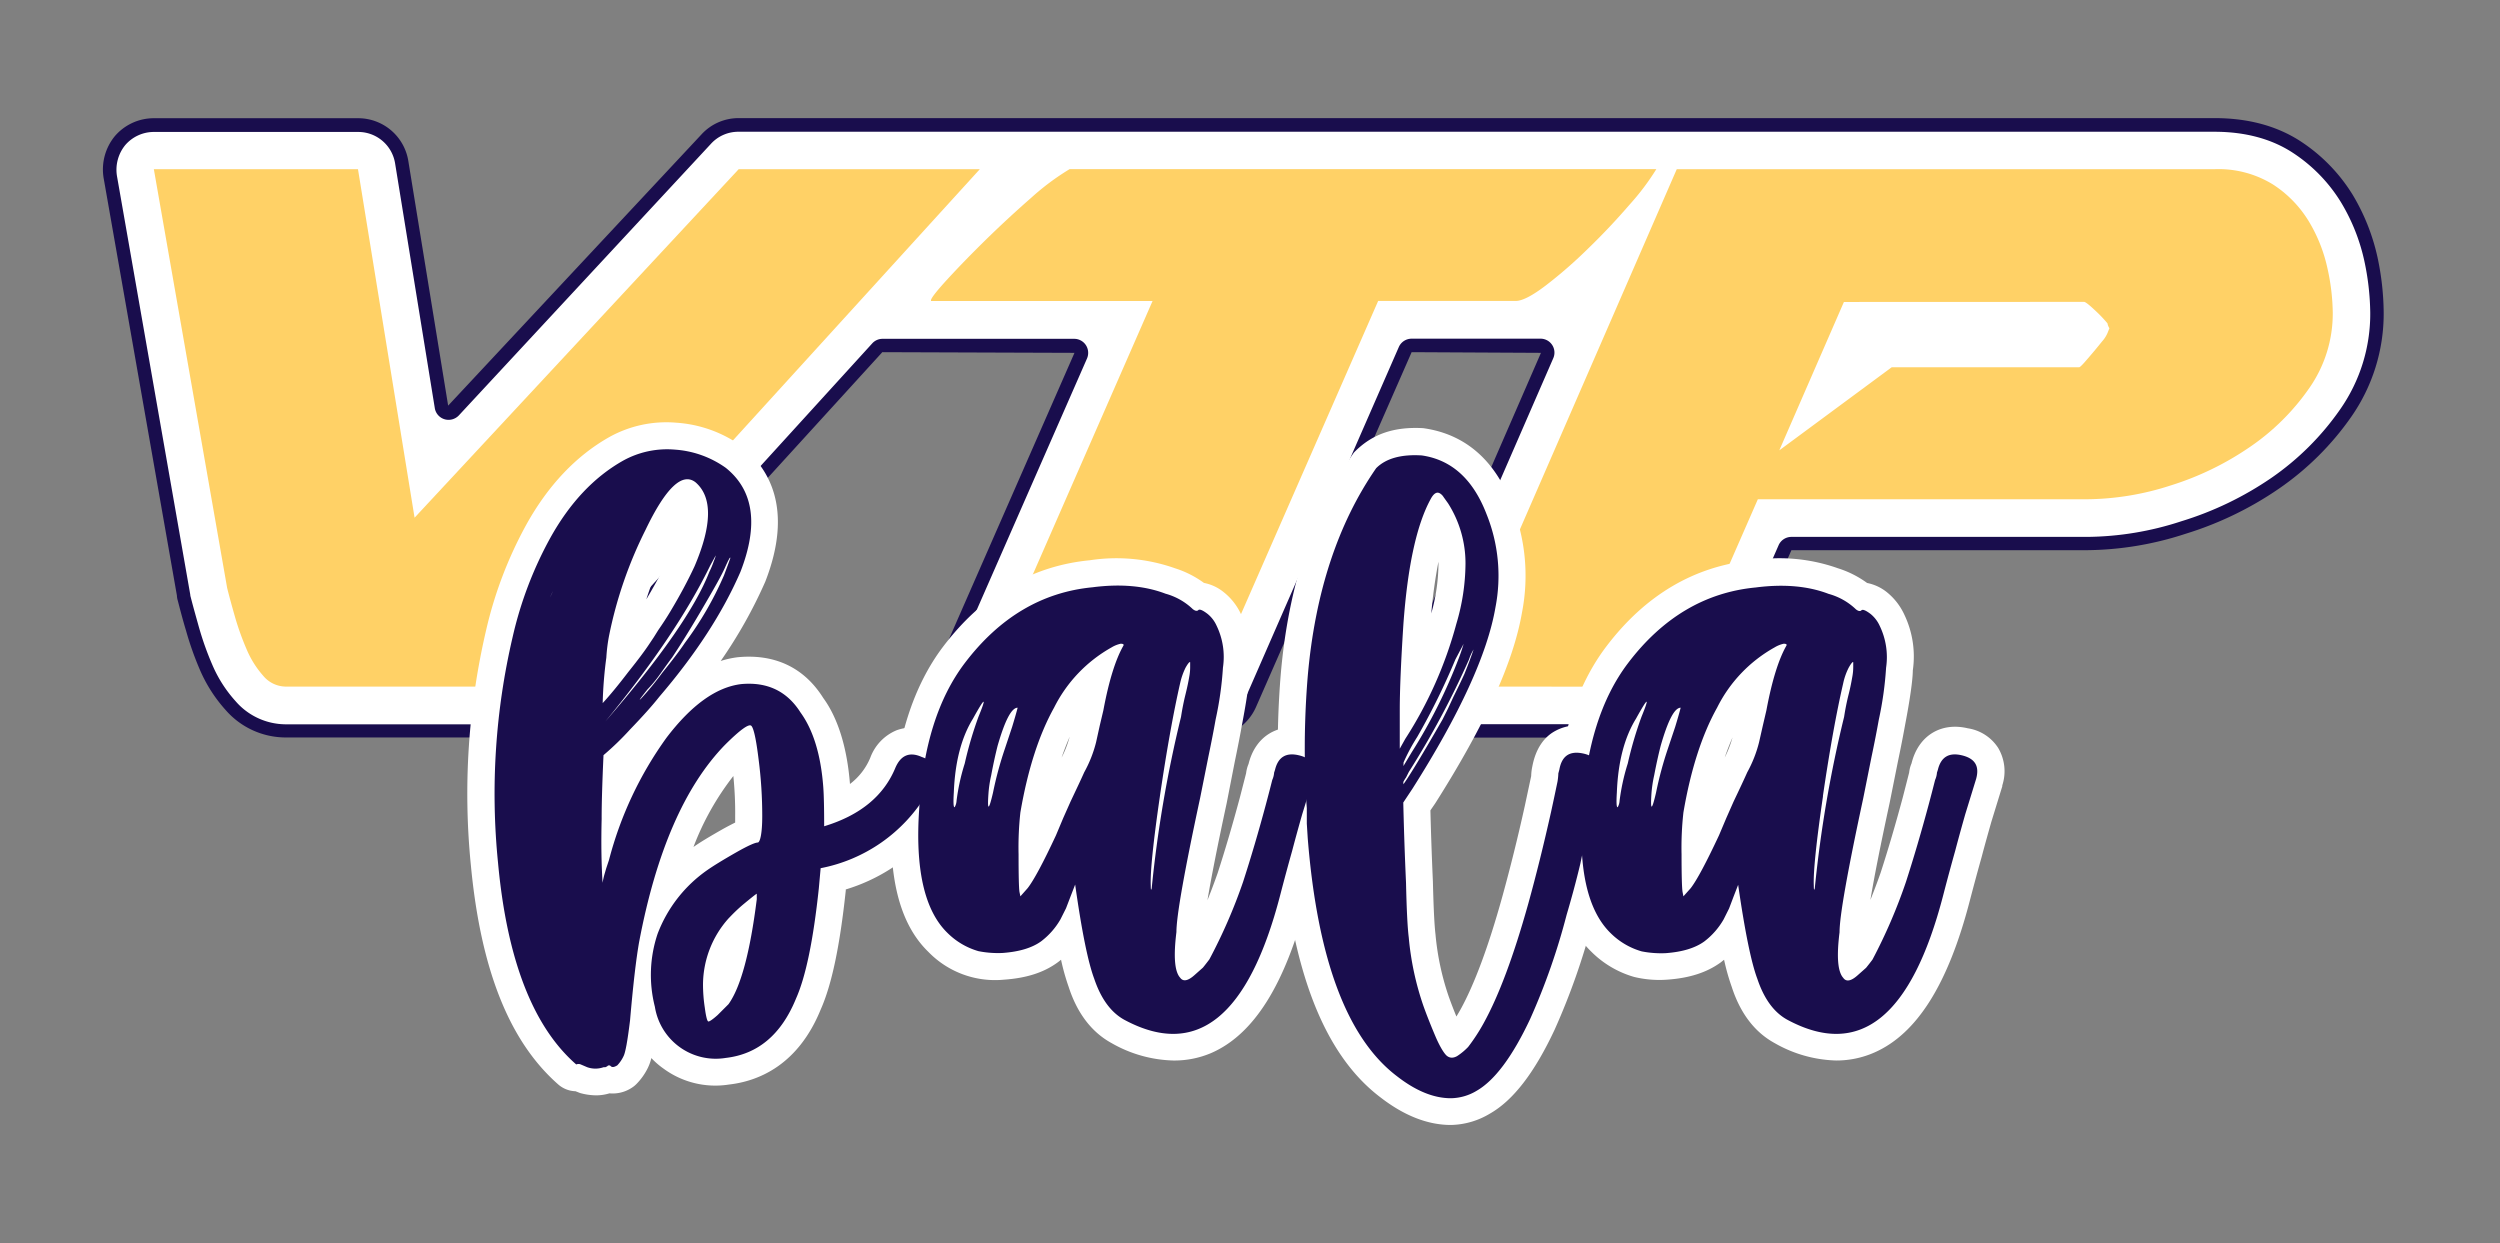 <svg id="Layer_1" data-name="Layer 1" xmlns="http://www.w3.org/2000/svg" viewBox="0 0 511.55 254.4"><rect x="0" y="0" width="511.55" height="254.4" fill="#808080" stroke="none"/><defs><style>.cls-1{fill:#fff;}.cls-2{fill:#190d4d;}.cls-3{fill:#ffd166;}</style></defs><path class="cls-1" d="M343.11,25.58h110c6.57,0,12.24,1.51,16.88,4.59a33.08,33.08,0,0,1,10.19,10.49A41.22,41.22,0,0,1,485.11,53a54.63,54.63,0,0,1,1.26,11A35.4,35.4,0,0,1,480,84.49,56.64,56.64,0,0,1,465.51,98.9a68.37,68.37,0,0,1-18.75,9A64.7,64.7,0,0,1,427,111.2H366.56a1.49,1.49,0,0,0-1.35.89l-14,32a9.13,9.13,0,0,1-8.26,5.42H297a9.13,9.13,0,0,1-7.6-4.1,9,9,0,0,1-.72-8.56l27.92-64.14a1.48,1.48,0,0,0-1.36-2.07H288.84a1.46,1.46,0,0,0-1.35.89l-31.75,72.56a9.15,9.15,0,0,1-8.32,5.42H201.29A9,9,0,0,1,193,136.83l28.09-64.07a1.48,1.48,0,0,0-1.35-2.08H180.54a1.48,1.48,0,0,0-1.1.49l-57.38,63a36.12,36.12,0,0,1-3.8,3.8c-1.57,1.44-3.32,3-5.19,4.46a59.75,59.75,0,0,1-6.09,4.28,17,17,0,0,1-9,2.83H58.45a15,15,0,0,1-11.28-5.18,28.52,28.52,0,0,1-5-7.84,63.61,63.61,0,0,1-2.78-7.84c-.72-2.41-1.26-4.52-1.69-6.15a3.1,3.1,0,0,1-.12-.66l-15-85.68a9.37,9.37,0,0,1,2-7.42,9.1,9.1,0,0,1,6.93-3.2H73.28a9.06,9.06,0,0,1,8.92,7.6l8.14,50.08a1.48,1.48,0,0,0,2.54.77l51.67-55.55a8.9,8.9,0,0,1,6.63-2.9H343.11Z"/><path class="cls-2" d="M342.92,150.93H297a10.51,10.51,0,0,1-8.74-4.71,10.38,10.38,0,0,1-.84-9.88L315.31,72.2l-26.46-.14L257,144.68a10.48,10.48,0,0,1-9.57,6.25H201.29a10.39,10.39,0,0,1-9.52-14.66L219.86,72.2l-39.32-.14-57.46,63.05a40.79,40.79,0,0,1-3.9,3.89c-1.59,1.47-3.36,3-5.24,4.51a61.83,61.83,0,0,1-6.24,4.39,18.27,18.27,0,0,1-9.7,3H58.45a16.31,16.31,0,0,1-12.3-5.64,29.88,29.88,0,0,1-5.25-8.21,64,64,0,0,1-2.83-8c-.73-2.41-1.27-4.54-1.7-6.19a3.74,3.74,0,0,1-.17-1l-15-85.45a10.75,10.75,0,0,1,2.28-8.53,10.5,10.5,0,0,1,8-3.69H73.28A10.39,10.39,0,0,1,83.56,33L91.7,83l51.84-55.5a10.27,10.27,0,0,1,7.64-3.33h302c6.88,0,12.81,1.62,17.65,4.8a35,35,0,0,1,10.6,10.93,42.52,42.52,0,0,1,5.05,12.72A56,56,0,0,1,487.75,64a36.87,36.87,0,0,1-6.63,21.28A58.25,58.25,0,0,1,466.3,100a70.08,70.08,0,0,1-19.14,9.24A66.39,66.39,0,0,1,427,112.58H366.56l-14.12,32.1A10.43,10.43,0,0,1,342.92,150.93ZM288.85,69.3h26.38a2.85,2.85,0,0,1,2.6,4l-27.91,64.13A7.69,7.69,0,0,0,297,148.18h45.94a7.77,7.77,0,0,0,7-4.62l14-32a2.86,2.86,0,0,1,2.62-1.7H427a63.31,63.31,0,0,0,19.35-3.2,67.37,67.37,0,0,0,18.4-8.86,55.46,55.46,0,0,0,14.11-14.06A34.08,34.08,0,0,0,485,64a53.05,53.05,0,0,0-1.24-10.75A39.4,39.4,0,0,0,479,41.37a32.19,32.19,0,0,0-9.77-10.06c-4.36-2.88-9.79-4.35-16.12-4.35h-302a7.56,7.56,0,0,0-5.61,2.44L93.89,85a2.89,2.89,0,0,1-2.92.79,2.85,2.85,0,0,1-2-2.27L80.84,33.4A7.64,7.64,0,0,0,73.28,27H31.49a7.72,7.72,0,0,0-5.88,2.71A8,8,0,0,0,23.93,36l15,85.66a2.13,2.13,0,0,0,.1.54c.41,1.63,1,3.72,1.67,6.12A61.67,61.67,0,0,0,43.43,136a26.73,26.73,0,0,0,4.76,7.46,13.63,13.63,0,0,0,10.26,4.75H98a15.6,15.6,0,0,0,8.26-2.63,58.8,58.8,0,0,0,6-4.19c1.83-1.48,3.56-3,5.1-4.4a37,37,0,0,0,3.65-3.62l57.46-63.1a2.84,2.84,0,0,1,2.11-.94h39.23a2.86,2.86,0,0,1,2.39,1.3,2.9,2.9,0,0,1,.23,2.71l-28.1,64.07a7.65,7.65,0,0,0,7,10.8h46.13a7.71,7.71,0,0,0,7.05-4.62L286.23,71A2.87,2.87,0,0,1,288.85,69.3Z"/><path class="cls-3" d="M84.83,105.93l66.32-71.31h49.34L115.4,128.1a36.28,36.28,0,0,1-3.2,3.2c-1.47,1.33-3.06,2.7-4.79,4.09a44.46,44.46,0,0,1-5.1,3.6,8.71,8.71,0,0,1-4.29,1.5H58.47a6.06,6.06,0,0,1-4.6-2.2,19.68,19.68,0,0,1-3.39-5.39,55.17,55.17,0,0,1-2.4-6.69q-1-3.49-1.6-5.9l-15-85.69H73.25Z"/><path class="cls-3" d="M201.29,140.49l34.55-78.9H190.5v-.2q.19-.8,3.5-4.4t7.79-8c3-2.93,6.05-5.75,9.18-8.49a51.37,51.37,0,0,1,7.89-5.89H338.92a50.35,50.35,0,0,1-5.5,7.29c-2.59,3-5.4,6-8.39,8.89a94.13,94.13,0,0,1-8.69,7.59c-2.79,2.13-4.86,3.2-6.19,3.2H282l-34.56,78.9Z"/><path class="cls-3" d="M297,140.49,343.1,34.62H453.17a21.19,21.19,0,0,1,11.88,3.1,23.45,23.45,0,0,1,7.39,7.59,31.47,31.47,0,0,1,3.8,9.58A43.8,43.8,0,0,1,477.33,64a26.62,26.62,0,0,1-4.79,15.39,47,47,0,0,1-12.18,12.08,60.36,60.36,0,0,1-16.28,7.89,56.71,56.71,0,0,1-17.08,2.8H359.69l-16.78,38.35Zm80.3-78.7L364.08,92.15l23-17h38.36q.18,0,1-.9c.53-.6,1.13-1.3,1.8-2.09s1.3-1.57,1.9-2.31a6.28,6.28,0,0,0,1.09-1.69l.4-1a2.62,2.62,0,0,1-.4-1,28.77,28.77,0,0,0-2.59-2.7c-1.2-1.13-1.93-1.69-2.2-1.69Z"/><path class="cls-2" d="M190.87,160.11l-.18.18-.19.56-.37.75-.56.93a32.47,32.47,0,0,1-21.65,15.12l-.37,4.1q-1.68,15.87-4.67,22.58-4.49,11-14.37,12.14A12.61,12.61,0,0,1,134,206a26.4,26.4,0,0,1,.56-14.93A28,28,0,0,1,144.78,178c1.24-.86,3.17-2.05,5.78-3.54s4-2.06,4.48-2.06.93-1.8.93-5.41a90,90,0,0,0-.74-11.57c-.5-4.1-1-6.41-1.49-6.9s-2.3.81-5.42,3.92q-12.31,12.69-17.54,40.3-.93,5.24-1.86,16.05-.75,6.16-1.31,7.28A7,7,0,0,1,126.3,218c-.62.37-1,.43-1.3.19a.46.46,0,0,0-.75,0l-.37.18h-.37a5,5,0,0,1-3.36,0l-1.31-.56a1.15,1.15,0,0,0-.93,0q-13.26-11.57-16-41.24a141,141,0,0,1,3-46.28,77.76,77.76,0,0,1,7.65-20.15q6-10.83,14.92-15.87A18.56,18.56,0,0,1,138.06,92a20.29,20.29,0,0,1,10.45,3.73q8.6,6.91,3,21.28-5.42,12.51-16.61,25.57-2.05,2.61-6,6.71a58.78,58.78,0,0,1-5.41,5.23q-.39,8.58-.38,13.06-.18,7.27.19,13.06a16.29,16.29,0,0,1,.37-1.68l.38-1.3.56-1.68a75,75,0,0,1,11.75-25q7.65-10.07,15.3-11,8-.73,12.13,5.79,3.93,5.41,4.67,15.3.18,2.43.18,8,11-3.34,14.56-11.94,1.68-3.92,5.41-2.24C191.12,155.75,191.87,157.5,190.87,160.11ZM113.8,119.24l.75-1.31.56-1.49,1.68-3.36q4.29-9.51,6.9-11.94,1.5-1.5-4.66,9.14l-2.24,4.29a34.61,34.61,0,0,0-2.24,3.74,41.15,41.15,0,0,0-2,3.92A23.25,23.25,0,0,0,113.8,119.24Zm18.29-10.82a86.07,86.07,0,0,0-7.46,21.64,33.86,33.86,0,0,0-.56,4.48,85.82,85.82,0,0,0-.75,9.33q2.24-2.43,5.22-6.34c2-2.49,3.49-4.48,4.48-6l.75-1.12.93-1.49c.87-1.25,1.68-2.49,2.43-3.74q3-5,5-9.33,5.4-12.69.18-17.17Q138.26,95.54,132.09,108.42Zm13.25,7.27q-6.9,14.19-21.46,31.92,17-19.61,21.27-30.61a16.35,16.35,0,0,0,.93-2.24,5.2,5.2,0,0,0,.38-1.12Zm4.1-1.49c0-.37-.37.31-1.12,2s-2.42,4.61-5,9-4.55,7.47-5.79,9.33c-.75,1-1.55,2.12-2.43,3.36a25.81,25.81,0,0,1-2.61,3.17c-1.49,1.87-1.93,2.49-1.3,1.87a60.28,60.28,0,0,0,4.29-5.22c2.11-2.62,3.67-4.67,4.66-6.16a68.48,68.48,0,0,0,8-13.81C148.88,115.76,149.32,114.57,149.44,114.2Zm5.41,68.67c-.24.13-1.11.82-2.61,2.06s-2.55,2.36-3.17,3a20.45,20.45,0,0,0-5.22,13.44,31.59,31.59,0,0,0,.37,4.85c.25,1.87.5,2.8.74,2.8s.88-.43,1.87-1.31l2.24-2.24q3.74-5.2,5.78-21.46Z"/><path class="cls-1" d="M122,224.13a12.5,12.5,0,0,1-3.32-.48l-.92-.36a5.63,5.63,0,0,1-3.5-1.36c-10-8.76-15.88-23.44-17.91-44.88a147.39,147.39,0,0,1,3.12-48.11,83.61,83.61,0,0,1,8.21-21.56c4.43-8,10.17-14.1,17-17.95a24,24,0,0,1,13.67-2.94,25.9,25.9,0,0,1,13.4,4.8c5.53,4.45,10.68,12.72,4.85,27.71a96.18,96.18,0,0,1-9.13,16.25,18.92,18.92,0,0,1,3.5-.77c7.65-.73,13.61,2.18,17.47,8.32,3,4.1,4.89,10.12,5.48,17.62a13,13,0,0,0,4.17-5.4,9.69,9.69,0,0,1,5.34-5.58,9.4,9.4,0,0,1,7.43.41,8.77,8.77,0,0,1,5.13,4.59,9.6,9.6,0,0,1,0,7.63,5.5,5.5,0,0,1-.47.94l-.13.32c-.06.12-.51,1-.58,1.11a41.22,41.22,0,0,1-5.16,7.07A36.69,36.69,0,0,1,173.06,182l0,.24c-1.2,11.32-2.87,19.25-5.12,24.31-4.66,11.45-12.79,14.69-18.79,15.37a17.89,17.89,0,0,1-13.38-3.26,16.09,16.09,0,0,1-2.49-2.16,9.66,9.66,0,0,1-.71,2,12.61,12.61,0,0,1-2.37,3.34,5.6,5.6,0,0,1-1,.79,7.13,7.13,0,0,1-4.49,1.09h0A9.37,9.37,0,0,1,122,224.13Zm6-10.59a5.24,5.24,0,0,1,.89.71A4.48,4.48,0,0,0,128,213.54Zm-7.72-1.08.36.11,1.27.53a5.44,5.44,0,0,1,.86-.37c.22-1.07.43-2.6.67-4.58.62-7.28,1.25-12.69,1.9-16.36.41-2.14.85-4.23,1.32-6.25a6,6,0,0,1-3.21,1,6.11,6.11,0,0,1-5.64-5.57q-.41-6-.2-13.56c0-2.9.12-7.33.38-13.16a5.54,5.54,0,0,1,1.4-3.44,5.54,5.54,0,0,1-.93-4.33,5.52,5.52,0,0,1-.66-2.82,93.11,93.11,0,0,1,.8-9.93,35.43,35.43,0,0,1,.61-4.78,88.2,88.2,0,0,1,5.22-17L123.8,113l-2.12,4.08a40.86,40.86,0,0,0-2.19,3.64c-.65,1.16-1.11,2-1.44,2.63a7.86,7.86,0,0,1-1.57,2.65,5.48,5.48,0,0,1-5.23,1.55c-.37,1.29-.72,2.6-1,3.95a136.52,136.52,0,0,0-2.85,44.5C109,193.25,113.33,205.5,120.29,212.46Zm36.51-34.74a4.49,4.49,0,0,1,.91.44,5.52,5.52,0,0,1,2.66,4.71V184c-1.54,12.54-3.65,20.12-6.68,24.48a16.3,16.3,0,0,0,4.09-6.21c1.26-2.87,3-8.7,4.28-21.09l.37-4a5.52,5.52,0,0,1,2.44-4.08,5.53,5.53,0,0,1-1.72-4c0-3.54-.05-6.08-.17-7.62-.37-4.92-1.38-8.79-3-11.52.26,1.28.49,2.87.73,4.85a96.38,96.38,0,0,1,.79,12.24C161.49,170,161.49,176.44,156.8,177.72Zm-16,12.77a20.33,20.33,0,0,0-1.1,2.48,19.79,19.79,0,0,0-.93,4.26A26.58,26.58,0,0,1,140.8,190.49Zm9.26-31.69a55.49,55.49,0,0,0-8.15,14.51c1.4-1,3.35-2.15,5.92-3.62,1-.56,1.87-1,2.61-1.38,0-.36,0-.79,0-1.3C150.46,164.29,150.33,161.54,150.06,158.8Zm37.79,1.51,2.65.54-2.4-1.08C188,160,187.94,160.13,187.85,160.31Zm-.95-.19h0a7.61,7.61,0,0,1,.85-.5l-1.85-.84A2.43,2.43,0,0,0,186.9,160.12Zm4,0h0ZM139.3,106.57c-.63,1.05-1.37,2.43-2.23,4.23,0,0,0,0,0,0a85.76,85.76,0,0,0-4.82,11.83l.18-.3c1.88-3.19,3.49-6.15,4.8-8.89A27.83,27.83,0,0,0,139.3,106.57Zm-7.21,1.85h0Zm-2.6-9a4.44,4.44,0,0,1,0,2,36.26,36.26,0,0,1,2-3.06,10.71,10.71,0,0,0-1.32.64Z"/><path class="cls-2" d="M268.69,159.36l-2.24,7.28q-1.12,3.92-2.05,7.46-1.31,4.67-2.43,9-9.71,37.51-31.91,25.57-4.09-2.25-6.16-8.4Q222,195.19,220,181l-.94,2.42-.93,2.43L217,188.1a15,15,0,0,1-3.92,4.48c-1.86,1.37-4.54,2.18-8,2.42a20.6,20.6,0,0,1-4.85-.37,14.73,14.73,0,0,1-6.35-3.73q-7.1-6.9-5.78-25.57,1.11-18.84,9.33-29.67,10.64-14,26.12-15.49,8.58-1.11,14.93,1.31a13.06,13.06,0,0,1,5.6,3.17c.5.38.87.44,1.12.19s.87,0,1.86.75a6.53,6.53,0,0,1,1.87,2.42,14.71,14.71,0,0,1,1.31,8.59,69.56,69.56,0,0,1-1.5,10.63q-.56,3.18-1.49,7.65l-1.68,8.4q-4.85,22.58-4.85,27.43-.93,7.47.75,9.33.93,1.32,3-.56l1.68-1.49c.5-.62.93-1.18,1.31-1.68a109,109,0,0,0,6.9-15.86c1.62-5,3.17-10.27,4.67-15.86q.75-2.81,1.3-5a4.35,4.35,0,0,0,.38-1.5l.18-.55c.63-2.62,2.24-3.61,4.85-3S269.44,156.63,268.69,159.36Zm-69.6-12.31q-3.56,5.77-3.92,15.11c-.13,2.12-.07,3.11.18,3a3,3,0,0,0,.38-1.31,43.1,43.1,0,0,1,1.68-7.65,76.36,76.36,0,0,1,2.8-9.52Q202.81,140.32,199.09,147.05Zm6.53,6.15,1.49-4.48c.49-1.61.87-2.92,1.12-3.91-1.25,0-2.61,2.61-4.11,7.83-.5,2-.93,4-1.3,6a24.5,24.5,0,0,0-.56,3.74c-.26,3.61.06,3.54.93-.19A73.07,73.07,0,0,1,205.62,153.2Zm10.45,17.73,1.49-3.55,1.49-3.35c1.24-2.62,2.18-4.6,2.8-6a25.53,25.53,0,0,0,2.43-6.15l.74-3.36.75-3.17q1.68-9,4.11-13.25c.12-.25-.07-.38-.56-.38a6,6,0,0,0-1.87.75,29,29,0,0,0-11.76,12.32q-4.66,8.38-6.9,21.46a65.6,65.6,0,0,0-.37,8.58c0,4.23.06,6.79.18,7.65l.19.93,1.49-1.68C211.52,180.14,213.46,176.53,216.07,170.93Zm21.27-8q-2.06,14.18-1.87,18.28c0,.88.07,1.06.19.56a252.51,252.51,0,0,1,6-35.08c.25-1.62.56-3.17.93-4.66s.63-2.8.75-3.55a10,10,0,0,0,.19-2.05v-.93c-.12-.13-.44.24-.94,1.12a14,14,0,0,0-1.11,3.17Q239.4,148.91,237.34,162.91Z"/><path class="cls-1" d="M240.06,217a26.7,26.7,0,0,1-12.61-3.56c-4-2.19-7-6-8.78-11.5a45.43,45.43,0,0,1-1.56-5.56c-.22.18-.44.36-.67.53-2.84,2.09-6.4,3.23-11,3.55a19,19,0,0,1-15.5-5.71c-5.95-5.78-8.37-15.57-7.37-29.85.79-13.54,4.31-24.54,10.43-32.61,8-10.56,18.11-16.5,30-17.65a36,36,0,0,1,17.43,1.64,20.58,20.58,0,0,1,5.93,3,9.09,9.09,0,0,1,4,1.86,12.36,12.36,0,0,1,3.63,4.66,19.74,19.74,0,0,1,1.72,11.36c0,.82-.13,3.57-1.56,11.06-.37,2.09-.88,4.69-1.51,7.74L251,164.36c-2.08,9.65-3.26,15.85-3.93,19.83.72-1.78,1.42-3.64,2.09-5.55,1.55-4.78,3.08-10,4.55-15.48l1.27-4.95a6.78,6.78,0,0,1,.5-1.89c1.38-5.64,6-8.47,11.54-7.17a9,9,0,0,1,6.18,4,9.28,9.28,0,0,1,.85,7.67.84.84,0,0,1-.05.17l-2.24,7.28c-.7,2.47-1.37,4.92-2,7.24-.88,3.17-1.68,6.13-2.42,9-4.41,17-10.78,27.15-19.48,30.95A19.23,19.23,0,0,1,240.06,217ZM220,175.5q.3,0,.6,0a5.5,5.5,0,0,1,4.83,4.69c1.63,11.26,2.88,16.05,3.63,18.1,1,2.89,2.17,4.67,3.63,5.47,3.19,1.71,6,2.45,8.36,2.15a8.4,8.4,0,0,1-4.11-2.7c-2-2.13-2.6-6.23-1.72-13.22a20.27,20.27,0,0,1,.16-2.49,4.36,4.36,0,0,1-.51,0c-2.77-.34-4.92-3.52-4.92-6.31-.09-1.75,0-5.92,1.93-19.07h0c1.38-9.45,2.79-17.38,4.18-23.55a19.21,19.21,0,0,1,1.56-4.42c.78-1.37,2.06-3.62,4.81-4.11a7.6,7.6,0,0,1-1.72-1,8.8,8.8,0,0,0-4-2.33,25.5,25.5,0,0,0-12.48-1.08c-8.68.85-15.76,5-21.8,12.54a6.07,6.07,0,0,1,1.21.46,5.87,5.87,0,0,1,1.8,1.27,6.23,6.23,0,0,1,6.3.66,33.76,33.76,0,0,1,13.09-12.93,11.1,11.1,0,0,1,3.36-1.29,6.59,6.59,0,0,1,6.35,2.62,5.94,5.94,0,0,1,.3,5.54c-1.07,1.93-2.41,5.22-3.66,11.88l-1.53,6.71a31.7,31.7,0,0,1-3,7.7c-.41.94-1.35,3-2.61,5.61l-2.88,6.67a1.63,1.63,0,0,1-.09.19C220.69,174.06,220.34,174.8,220,175.5Zm-18.23,13.85a25.77,25.77,0,0,0,3.28.14,13.17,13.17,0,0,0,3.13-.58,5.77,5.77,0,0,1-.83-.15,5.54,5.54,0,0,1-4-4.23l-.24-1.25c-.13-1-.24-3.77-.24-8.43,0-1.62,0-3.06.06-4.33a8.51,8.51,0,0,1-1.49-.06,5.6,5.6,0,0,1-2.63-1.05,5.28,5.28,0,0,1-1,.67,5.78,5.78,0,0,1-4.43.25c-.07,8.1,1.4,13.79,4.31,16.62a9.34,9.34,0,0,0,4.09,2.4Zm14.29-18.42h0Zm52.62-11.57-5.27-1.67v.05l5.27,1.62-2.44-.67Zm-5.27-1.44,2.81.77Zm-44.57-7.07c-.58,1.32-1.12,2.71-1.62,4.18A21.27,21.27,0,0,0,218.85,150.85Zm30.21-22.09Zm0,0h0Zm-7.79-7.81Zm0,0Z"/><path class="cls-2" d="M327.11,158.8c0,.12-.19,1-.56,2.61a20.39,20.39,0,0,1-.56,2.8c-.26,1.12-.52,2.31-.75,3.55-.63,3-1.25,6-1.88,9-.86,3.61-1.81,7.09-2.8,10.44a134.81,134.81,0,0,1-7.45,21.28q-5.43,11.56-11,14.74a10.46,10.46,0,0,1-5.23,1.5q-5.24,0-11-4.48-15.32-11.58-18.29-48.71l-.19-3v-3.17q-.37-4.85-.37-8a181,181,0,0,1,.56-19q2.24-25.57,14-42.56,3-3,9.33-2.61,9.14,1.32,13.25,12A33.73,33.73,0,0,1,306,124.28q-2.43,14.17-17,37.13l-1.86,2.8q.18,8,.56,16.42c.12,5.36.3,9.09.56,11.2a59,59,0,0,0,3,14c.62,1.74,1.43,3.8,2.43,6.16s1.92,3.73,2.43,4.1,1.17.5,2.05,0a12.74,12.74,0,0,0,2.24-1.86,37.75,37.75,0,0,0,3.17-4.86q4.65-8.4,9.13-24.44,2.43-8.77,4.68-18.85c.49-2.24.92-4.29,1.31-6.16a13,13,0,0,0,.17-1.68l.2-.74c.49-2.74,2-3.86,4.67-3.36S327.61,156.19,327.11,158.8Zm-40.69-5.6,1.12-2A83.29,83.29,0,0,0,298,127.64a43.75,43.75,0,0,0,1.87-12.32A22.86,22.86,0,0,0,296.31,103l-.93-1.3a2.21,2.21,0,0,0-.75-.75c-.63-.37-1.25,0-1.86,1.12q-4.31,7.84-5.6,25.57-.75,11.56-.75,17.73Zm.75,3.55,1.68-2.8a107.63,107.63,0,0,0,9.7-19.41c.38-1,.68-1.93.94-2.8l-1.68,3.18A140.33,140.33,0,0,1,290,150.78a38.6,38.6,0,0,0-2.8,5.22Zm0,3.73q2-2.8,8-13.25l.56-1.12.56-1.12,1.12-2.42q1.49-3,2.24-4.67,1.13-2.79,1.87-5a10,10,0,0,0-.94,2.06,178.18,178.18,0,0,1-12.31,23l-.56,1.12a6.68,6.68,0,0,0-.56.93Z"/><path class="cls-1" d="M296.87,230.19c-4.72,0-9.56-1.9-14.39-5.64-11.57-8.75-18.27-26-20.4-52.62l-.21-6.6c-.25-3-.37-5.79-.37-8a185.82,185.82,0,0,1,.58-19.51c1.57-17.94,6.6-33.15,14.95-45.21,3.79-3.91,8.34-5.32,14.19-5,6.09.85,13.72,4.18,18.07,15.46a39.26,39.26,0,0,1,2.15,22.21c-1.75,10.21-7.56,23-17.75,39.08l-1,1.46q.18,7.14.51,14.57c.13,5.21.29,8.77.53,10.79A54,54,0,0,0,296.47,204c.42,1.17.93,2.51,1.54,4,.25-.41.51-.86.78-1.33,2.89-5.21,5.79-13,8.62-23.22,1.59-5.75,3.14-11.94,4.6-18.56l1.3-6.09a10.61,10.61,0,0,1,.24-2c.75-3.93,2.58-5.85,4-6.82a9.31,9.31,0,0,1,7.23-1.31,9.59,9.59,0,0,1,6.45,3.88,9.23,9.23,0,0,1,1.36,6.94c-.07.53-.25,1.29-.65,3.09a21.58,21.58,0,0,1-.62,3c-.19.84-.44,2-.66,3.12l-1.89,9.06c-.92,3.86-1.89,7.43-2.91,10.88a140.17,140.17,0,0,1-7.76,22.07c-4.14,8.84-8.49,14.47-13.27,17.18A16,16,0,0,1,296.87,230.19ZM288.43,98.6a4.91,4.91,0,0,0-3,1c-6.61,9.7-11,23.12-12.4,39.13a175.91,175.91,0,0,0-.53,18.45c0,2.1.11,4.63.35,7.69l.2,6.25c1.84,22.9,7.26,38,16.11,44.65l.38.3c-.26-.52-.55-1.11-.85-1.76-1.14-2.68-2-4.83-2.64-6.66a64.76,64.76,0,0,1-3.28-15.31c-.25-2.1-.46-6-.59-11.61s-.43-11-.56-16.42a5.58,5.58,0,0,1,.33-2,5.57,5.57,0,0,1-.33-1.87v-.56a5.67,5.67,0,0,1,.25-1.64,4.81,4.81,0,0,1-.25-1.53V156a5.45,5.45,0,0,1-.75-2.77v-7.83q0-6.28.76-18.09c.94-12.78,3-21.87,6.27-27.86A9.41,9.41,0,0,1,288.43,98.6Zm36.11,59.72,2.57.48-2.56-.54A.18.18,0,0,1,324.54,158.32Zm-.14,0,.13,0a.17.17,0,0,0,0-.05l-2.84-.61v.13l2.69.46Zm-2.74-.43v0Zm-27.33-42.94a102.29,102.29,0,0,0-1.46,10.56,38.24,38.24,0,0,0,1.47-10.15C294.34,115.18,294.33,115,294.33,114.91Z"/><path class="cls-2" d="M404.36,159.36l-2.24,7.28c-.74,2.61-1.43,5.1-2.05,7.46q-1.31,4.67-2.43,9-9.7,37.51-31.9,25.57c-2.75-1.5-4.79-4.3-6.16-8.4q-1.87-5-3.92-19.22l-.94,2.42-.92,2.43-1.12,2.24a15.15,15.15,0,0,1-3.92,4.48c-1.88,1.37-4.55,2.18-8,2.42a20.61,20.61,0,0,1-4.84-.37,14.78,14.78,0,0,1-6.35-3.73q-7.08-6.9-5.79-25.57,1.13-18.84,9.34-29.67,10.62-14,26.12-15.49c5.72-.74,10.71-.31,14.93,1.31a13.06,13.06,0,0,1,5.6,3.17c.49.38.87.44,1.12.19s.87,0,1.87.75a6.71,6.71,0,0,1,1.86,2.42,14.71,14.71,0,0,1,1.31,8.59,70.45,70.45,0,0,1-1.49,10.63c-.38,2.12-.87,4.67-1.5,7.65l-1.68,8.4q-4.86,22.58-4.85,27.43c-.63,5-.37,8.09.75,9.33.61.88,1.62.69,3-.56l1.68-1.49c.5-.62.94-1.18,1.31-1.68A109,109,0,0,0,390,180.45c1.61-5,3.16-10.27,4.66-15.86q.75-2.81,1.3-5a4.35,4.35,0,0,0,.38-1.5l.18-.55c.63-2.62,2.24-3.61,4.86-3S405.11,156.63,404.36,159.36Zm-69.6-12.31q-3.56,5.77-3.92,15.11c-.13,2.12-.07,3.11.18,3a3,3,0,0,0,.38-1.31,43.1,43.1,0,0,1,1.68-7.65,76.36,76.36,0,0,1,2.8-9.52Q338.48,140.32,334.76,147.05Zm6.52,6.15,1.5-4.48c.49-1.61.87-2.92,1.12-3.91q-1.87,0-4.1,7.83c-.51,2-.94,4-1.32,6a25.91,25.91,0,0,0-.56,3.74q-.36,5.42.94-.19A74.52,74.52,0,0,1,341.28,153.2Zm10.46,17.73,1.5-3.55,1.48-3.35c1.25-2.62,2.18-4.6,2.8-6a25.53,25.53,0,0,0,2.42-6.15l.76-3.36.74-3.17q1.68-9,4.1-13.25c.13-.25-.06-.38-.56-.38a6.16,6.16,0,0,0-1.86.75,28.84,28.84,0,0,0-11.76,12.32q-4.67,8.38-6.9,21.46a65.08,65.08,0,0,0-.38,8.58c0,4.23.07,6.79.2,7.65l.18.93,1.5-1.68Q347.81,179.33,351.74,170.93Zm21.28-8q-2.07,14.18-1.88,18.28c0,.88.07,1.06.2.56a252.47,252.47,0,0,1,6-35.08c.25-1.62.56-3.17.94-4.66s.61-2.8.74-3.55a10.75,10.75,0,0,0,.19-2.05v-.93c-.12-.13-.43.24-.93,1.12a13.12,13.12,0,0,0-1.12,3.17Q375.05,148.91,373,162.91Z"/><path class="cls-1" d="M375.73,217a26.66,26.66,0,0,1-12.6-3.56c-4-2.18-7-6-8.78-11.5a44.68,44.68,0,0,1-1.57-5.56l-.66.53c-2.87,2.09-6.43,3.23-11,3.55a22,22,0,0,1-6.75-.56,20.34,20.34,0,0,1-8.74-5.15c-5.94-5.78-8.38-15.56-7.39-29.84.82-13.57,4.33-24.57,10.44-32.62,8-10.56,18.11-16.5,30-17.65a35.83,35.83,0,0,1,17.43,1.65,20.51,20.51,0,0,1,5.94,3,9.36,9.36,0,0,1,4,1.85,12.75,12.75,0,0,1,3.62,4.64,19.82,19.82,0,0,1,1.73,11.4c0,.81-.13,3.57-1.55,11-.38,2.1-.88,4.7-1.52,7.75l-1.67,8.35c-2.09,9.67-3.28,15.88-3.94,19.86.72-1.79,1.43-3.66,2.1-5.58,1.55-4.78,3.08-10,4.55-15.48l1.28-5a6.61,6.61,0,0,1,.49-1.88c1.38-5.64,6-8.5,11.54-7.17a9,9,0,0,1,6.18,4,9.36,9.36,0,0,1,.85,7.67l0,.18-2.24,7.28c-.7,2.47-1.39,4.93-2,7.25-.89,3.16-1.68,6.11-2.42,8.94-4.41,17-10.78,27.16-19.48,31A19.27,19.27,0,0,1,375.73,217ZM355.67,175.5c.2,0,.41,0,.61,0a5.5,5.5,0,0,1,4.83,4.69c1.63,11.26,2.88,16.05,3.64,18.09,1,2.9,2.16,4.68,3.62,5.47,3.19,1.72,6,2.43,8.36,2.16a8.3,8.3,0,0,1-4.12-2.73c-2-2.11-2.59-6.2-1.71-13.19a16.78,16.78,0,0,1,.16-2.49,4.89,4.89,0,0,1-.54,0c-2.75-.35-4.89-3.53-4.89-6.31-.13-2.93.5-9.25,1.93-19.08h0c1.42-9.7,2.79-17.41,4.18-23.56a19.13,19.13,0,0,1,1.58-4.45c.75-1.32,2-3.58,4.79-4.07a7.39,7.39,0,0,1-1.72-1,8.67,8.67,0,0,0-4-2.33,25.41,25.41,0,0,0-12.47-1.08c-8.68.85-15.77,5-21.8,12.54a6.31,6.31,0,0,1,1.21.46,6,6,0,0,1,1.8,1.27,6.23,6.23,0,0,1,6.3.66,33.83,33.83,0,0,1,13.09-12.93,11.14,11.14,0,0,1,3.36-1.29,6.6,6.6,0,0,1,6.41,2.7,6,6,0,0,1,.15,5.63c-1,1.75-2.32,5.06-3.57,11.71l-1.54,6.72a31.22,31.22,0,0,1-3,7.68c-.41.95-1.34,3-2.61,5.62l-2.88,6.67-.08.2Zm-18.21,13.85a25.18,25.18,0,0,0,3.26.14,12.88,12.88,0,0,0,3.14-.58,4.9,4.9,0,0,1-.85-.16,5.51,5.51,0,0,1-4-4.26c0-.08-.21-1.09-.23-1.18-.14-.95-.25-3.77-.25-8.46,0-1.62,0-3.06.06-4.33a8.48,8.48,0,0,1-1.49-.06,5.7,5.7,0,0,1-2.63-1,5.74,5.74,0,0,1-1,.66,5.65,5.65,0,0,1-4.43.24c-.06,8.11,1.41,13.8,4.32,16.63a9.32,9.32,0,0,0,4.09,2.4Zm14.28-18.42h0Zm52.62-11.57h0Zm-49.85-8.47c-.57,1.29-1.11,2.67-1.6,4.13A22.6,22.6,0,0,0,354.51,150.89Zm22.9-30.35a5.18,5.18,0,0,0-.51.44A5.08,5.08,0,0,1,377.41,120.54Z"/><path class="cls-2" d="M190.87,160.11l-.18.18-.19.56-.37.75-.56.93a32.47,32.47,0,0,1-21.65,15.12l-.37,4.1q-1.68,15.87-4.67,22.58-4.49,11-14.37,12.14A12.61,12.61,0,0,1,134,206a26.4,26.4,0,0,1,.56-14.93A28,28,0,0,1,144.78,178c1.24-.86,3.17-2.05,5.78-3.54s4-2.06,4.48-2.06.93-1.8.93-5.41a90,90,0,0,0-.74-11.57c-.5-4.1-1-6.41-1.49-6.9s-2.3.81-5.42,3.92q-12.31,12.69-17.54,40.3-.93,5.24-1.86,16.05-.75,6.16-1.31,7.28A7,7,0,0,1,126.3,218c-.62.37-1,.43-1.3.19a.46.46,0,0,0-.75,0l-.37.18h-.37a5,5,0,0,1-3.36,0l-1.31-.56a1.15,1.15,0,0,0-.93,0q-13.26-11.57-16-41.24a141,141,0,0,1,3-46.28,77.76,77.76,0,0,1,7.65-20.15q6-10.83,14.92-15.87A18.56,18.56,0,0,1,138.06,92a20.29,20.29,0,0,1,10.45,3.73q8.6,6.91,3,21.28-5.42,12.51-16.61,25.57-2.05,2.61-6,6.71a58.78,58.78,0,0,1-5.41,5.23q-.39,8.58-.38,13.06-.18,7.27.19,13.06a16.29,16.29,0,0,1,.37-1.68l.38-1.3.56-1.68a75,75,0,0,1,11.75-25q7.65-10.07,15.3-11,8-.73,12.13,5.79,3.93,5.41,4.67,15.3.18,2.43.18,8,11-3.34,14.56-11.94,1.68-3.92,5.41-2.24C191.12,155.75,191.87,157.5,190.87,160.11ZM113.8,119.24l.75-1.31.56-1.49,1.68-3.36q4.29-9.51,6.9-11.94,1.5-1.5-4.66,9.14l-2.24,4.29a34.61,34.61,0,0,0-2.24,3.74,41.15,41.15,0,0,0-2,3.92A23.25,23.25,0,0,0,113.8,119.24Zm18.29-10.82a86.07,86.07,0,0,0-7.46,21.64,33.86,33.86,0,0,0-.56,4.48,85.82,85.82,0,0,0-.75,9.33q2.24-2.43,5.22-6.34c2-2.49,3.49-4.48,4.48-6l.75-1.12.93-1.49c.87-1.25,1.68-2.49,2.43-3.74q3-5,5-9.33,5.4-12.69.18-17.17Q138.26,95.54,132.09,108.42Zm13.25,7.27q-6.9,14.19-21.46,31.92,17-19.61,21.27-30.61a16.35,16.35,0,0,0,.93-2.24,5.2,5.2,0,0,0,.38-1.12Zm4.1-1.49c0-.37-.37.31-1.12,2s-2.42,4.61-5,9-4.55,7.47-5.79,9.33c-.75,1-1.55,2.12-2.43,3.36a25.81,25.81,0,0,1-2.61,3.17c-1.49,1.87-1.93,2.49-1.3,1.87a60.28,60.28,0,0,0,4.29-5.22c2.11-2.62,3.67-4.67,4.66-6.16a68.48,68.48,0,0,0,8-13.81C148.88,115.76,149.32,114.57,149.44,114.2Zm5.41,68.67c-.24.13-1.11.82-2.61,2.06s-2.55,2.36-3.17,3a20.45,20.45,0,0,0-5.22,13.44,31.59,31.59,0,0,0,.37,4.85c.25,1.87.5,2.8.74,2.8s.88-.43,1.87-1.31l2.24-2.24q3.74-5.2,5.78-21.46Z"/><path class="cls-2" d="M268.69,159.36l-2.24,7.28q-1.12,3.92-2.05,7.46-1.31,4.67-2.43,9-9.71,37.51-31.91,25.57-4.09-2.25-6.16-8.4Q222,195.19,220,181l-.94,2.42-.93,2.43L217,188.1a15,15,0,0,1-3.92,4.48c-1.86,1.37-4.54,2.18-8,2.42a20.6,20.6,0,0,1-4.85-.37,14.73,14.73,0,0,1-6.35-3.73q-7.1-6.9-5.78-25.57,1.11-18.84,9.33-29.67,10.64-14,26.12-15.49,8.58-1.11,14.93,1.31a13.06,13.06,0,0,1,5.6,3.17c.5.38.87.44,1.12.19s.87,0,1.86.75a6.53,6.53,0,0,1,1.87,2.42,14.71,14.71,0,0,1,1.31,8.59,69.56,69.56,0,0,1-1.5,10.63q-.56,3.18-1.49,7.65l-1.68,8.4q-4.85,22.58-4.85,27.43-.93,7.47.75,9.33.93,1.32,3-.56l1.68-1.49c.5-.62.93-1.18,1.31-1.68a109,109,0,0,0,6.9-15.86c1.62-5,3.17-10.27,4.67-15.86q.75-2.81,1.3-5a4.35,4.35,0,0,0,.38-1.5l.18-.55c.63-2.62,2.24-3.61,4.85-3S269.44,156.63,268.69,159.36Zm-69.6-12.31q-3.56,5.77-3.92,15.11c-.13,2.12-.07,3.11.18,3a3,3,0,0,0,.38-1.31,43.1,43.1,0,0,1,1.68-7.65,76.36,76.36,0,0,1,2.8-9.52Q202.81,140.32,199.09,147.05Zm6.53,6.15,1.49-4.48c.49-1.61.87-2.92,1.12-3.91-1.25,0-2.61,2.61-4.11,7.83-.5,2-.93,4-1.3,6a24.5,24.5,0,0,0-.56,3.74c-.26,3.61.06,3.54.93-.19A73.07,73.07,0,0,1,205.62,153.2Zm10.45,17.73,1.49-3.55,1.49-3.35c1.24-2.62,2.18-4.6,2.8-6a25.53,25.53,0,0,0,2.43-6.15l.74-3.36.75-3.17q1.68-9,4.11-13.25c.12-.25-.07-.38-.56-.38a6,6,0,0,0-1.87.75,29,29,0,0,0-11.76,12.32q-4.66,8.38-6.9,21.46a65.6,65.6,0,0,0-.37,8.58c0,4.23.06,6.79.18,7.65l.19.93,1.49-1.68C211.52,180.14,213.46,176.53,216.07,170.93Zm21.27-8q-2.06,14.18-1.87,18.28c0,.88.07,1.06.19.56a252.51,252.51,0,0,1,6-35.08c.25-1.62.56-3.17.93-4.66s.63-2.8.75-3.55a10,10,0,0,0,.19-2.05v-.93c-.12-.13-.44.24-.94,1.12a14,14,0,0,0-1.11,3.17Q239.4,148.91,237.34,162.91Z"/><path class="cls-2" d="M327.11,158.8c0,.12-.19,1-.56,2.61a20.39,20.39,0,0,1-.56,2.8c-.26,1.12-.52,2.31-.75,3.55-.63,3-1.25,6-1.88,9-.86,3.61-1.81,7.09-2.8,10.44a134.81,134.81,0,0,1-7.45,21.28q-5.43,11.56-11,14.74a10.46,10.46,0,0,1-5.23,1.5q-5.24,0-11-4.48-15.32-11.58-18.29-48.71l-.19-3v-3.17q-.37-4.85-.37-8a181,181,0,0,1,.56-19q2.24-25.57,14-42.56,3-3,9.33-2.61,9.14,1.32,13.25,12A33.73,33.73,0,0,1,306,124.28q-2.43,14.17-17,37.13l-1.86,2.8q.18,8,.56,16.42c.12,5.36.3,9.09.56,11.2a59,59,0,0,0,3,14c.62,1.74,1.43,3.8,2.43,6.16s1.92,3.73,2.43,4.1,1.17.5,2.05,0a12.74,12.74,0,0,0,2.24-1.86,37.75,37.75,0,0,0,3.17-4.86q4.65-8.4,9.13-24.44,2.43-8.77,4.68-18.85c.49-2.24.92-4.29,1.31-6.16a13,13,0,0,0,.17-1.68l.2-.74c.49-2.74,2-3.86,4.67-3.36S327.61,156.19,327.11,158.8Zm-40.69-5.6,1.12-2A83.29,83.29,0,0,0,298,127.64a43.75,43.75,0,0,0,1.87-12.32A22.86,22.86,0,0,0,296.31,103l-.93-1.3a2.21,2.21,0,0,0-.75-.75c-.63-.37-1.25,0-1.86,1.12q-4.31,7.84-5.6,25.57-.75,11.56-.75,17.73Zm.75,3.55,1.68-2.8a107.63,107.63,0,0,0,9.7-19.41c.38-1,.68-1.93.94-2.8l-1.68,3.18A140.33,140.33,0,0,1,290,150.78a38.6,38.6,0,0,0-2.8,5.22Zm0,3.73q2-2.8,8-13.25l.56-1.12.56-1.12,1.12-2.42q1.49-3,2.24-4.67,1.13-2.79,1.87-5a10,10,0,0,0-.94,2.06,178.18,178.18,0,0,1-12.31,23l-.56,1.12a6.68,6.68,0,0,0-.56.93Z"/><path class="cls-2" d="M404.36,159.36l-2.24,7.28c-.74,2.61-1.43,5.1-2.05,7.46q-1.31,4.67-2.43,9-9.7,37.51-31.9,25.57c-2.75-1.5-4.79-4.3-6.16-8.4q-1.87-5-3.92-19.22l-.94,2.42-.92,2.43-1.12,2.24a15.15,15.15,0,0,1-3.92,4.48c-1.88,1.37-4.55,2.18-8,2.42a20.61,20.61,0,0,1-4.84-.37,14.78,14.78,0,0,1-6.35-3.73q-7.08-6.9-5.79-25.57,1.13-18.84,9.34-29.67,10.62-14,26.12-15.49c5.72-.74,10.71-.31,14.93,1.31a13.06,13.06,0,0,1,5.6,3.17c.49.38.87.44,1.12.19s.87,0,1.87.75a6.71,6.71,0,0,1,1.86,2.42,14.71,14.71,0,0,1,1.31,8.59,70.45,70.45,0,0,1-1.49,10.63c-.38,2.12-.87,4.67-1.5,7.65l-1.68,8.4q-4.86,22.58-4.85,27.43c-.63,5-.37,8.09.75,9.33.61.88,1.62.69,3-.56l1.68-1.49c.5-.62.94-1.18,1.31-1.68A109,109,0,0,0,390,180.45c1.61-5,3.16-10.27,4.66-15.86q.75-2.81,1.3-5a4.35,4.35,0,0,0,.38-1.5l.18-.55c.63-2.62,2.24-3.61,4.86-3S405.11,156.63,404.36,159.36Zm-69.6-12.31q-3.56,5.77-3.92,15.11c-.13,2.12-.07,3.11.18,3a3,3,0,0,0,.38-1.31,43.1,43.1,0,0,1,1.68-7.65,76.36,76.36,0,0,1,2.8-9.52Q338.48,140.32,334.76,147.05Zm6.52,6.15,1.5-4.48c.49-1.61.87-2.92,1.12-3.91q-1.87,0-4.1,7.83c-.51,2-.94,4-1.32,6a25.91,25.91,0,0,0-.56,3.74q-.36,5.42.94-.19A74.52,74.52,0,0,1,341.28,153.2Zm10.46,17.73,1.5-3.55,1.48-3.35c1.25-2.62,2.18-4.6,2.8-6a25.53,25.53,0,0,0,2.42-6.15l.76-3.36.74-3.17q1.68-9,4.1-13.25c.13-.25-.06-.38-.56-.38a6.16,6.16,0,0,0-1.86.75,28.84,28.84,0,0,0-11.76,12.32q-4.67,8.38-6.9,21.46a65.08,65.08,0,0,0-.38,8.58c0,4.23.07,6.79.2,7.65l.18.93,1.5-1.68Q347.81,179.33,351.74,170.93Zm21.28-8q-2.07,14.18-1.88,18.28c0,.88.07,1.06.2.56a252.47,252.47,0,0,1,6-35.08c.25-1.62.56-3.17.94-4.66s.61-2.8.74-3.55a10.75,10.75,0,0,0,.19-2.05v-.93c-.12-.13-.43.24-.93,1.12a13.12,13.12,0,0,0-1.12,3.17Q375.05,148.91,373,162.91Z"/></svg>